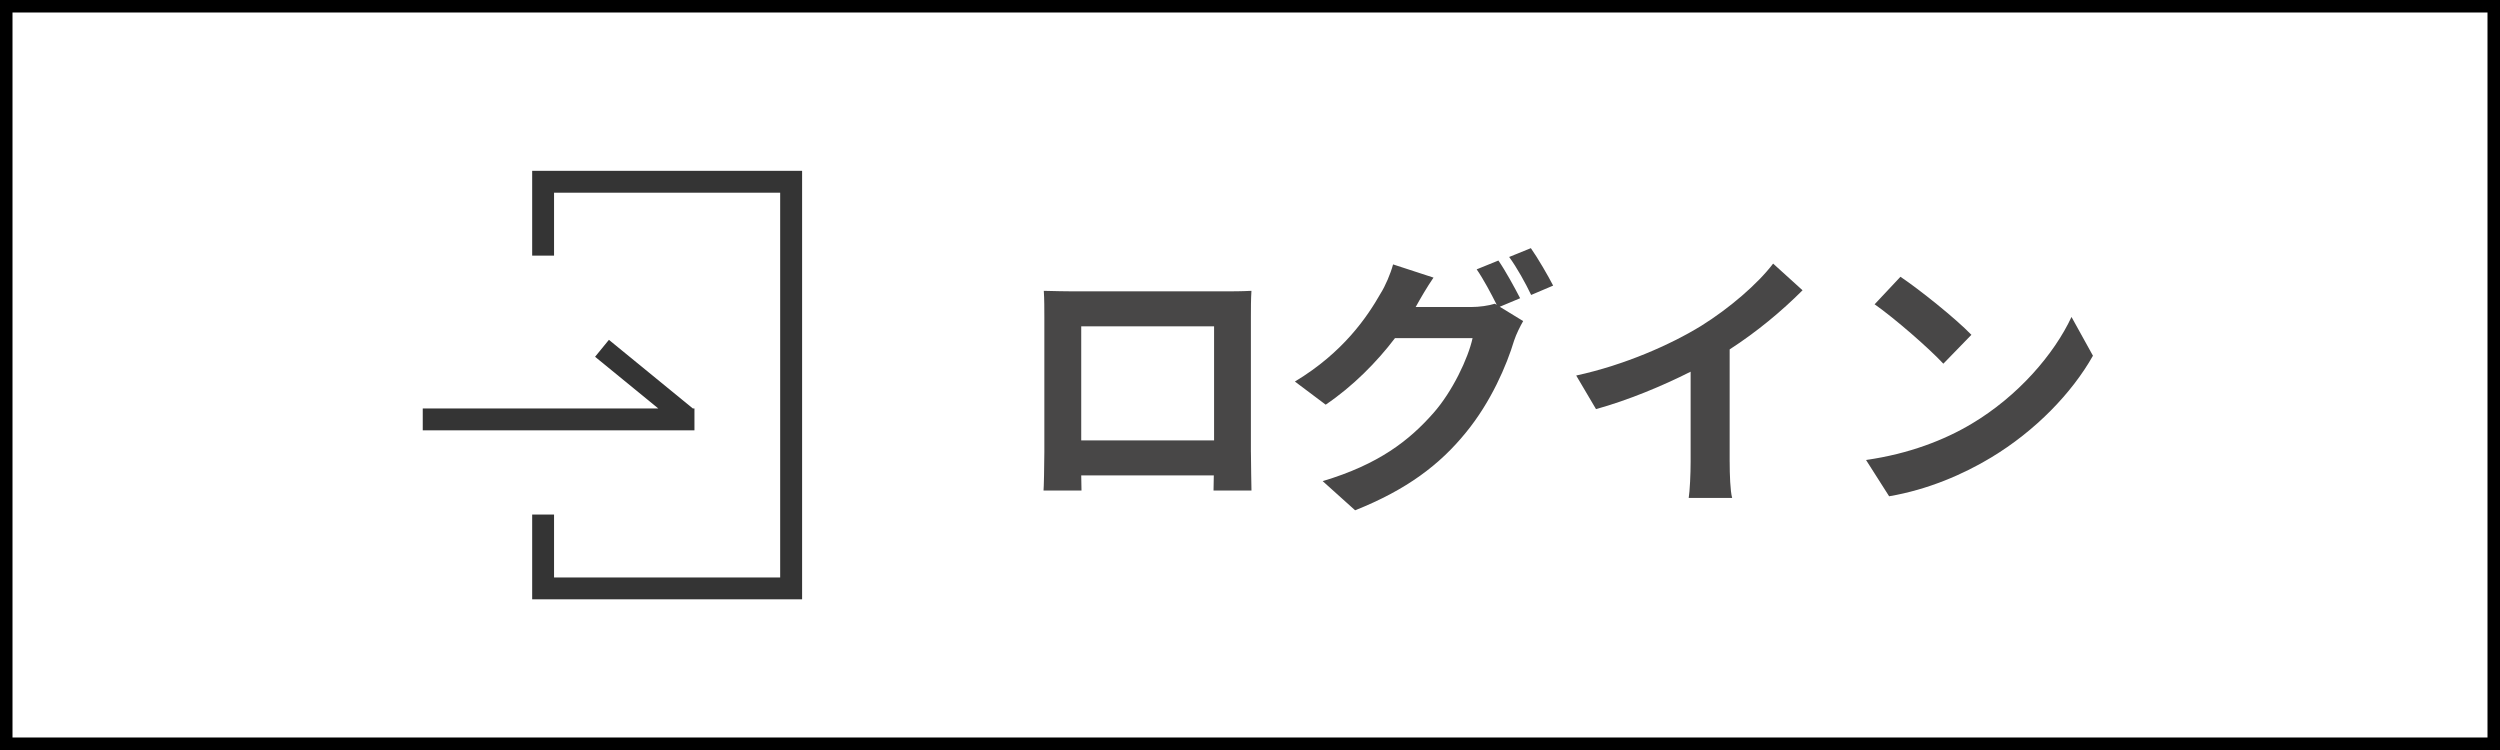 <?xml version="1.0" encoding="UTF-8"?><svg xmlns="http://www.w3.org/2000/svg" width="100" height="30" viewBox="0 0 100 30"><rect x="0" y="0" width="100" height="30" fill="#808080" stroke="none"/><g id="BG"><rect x=".25" y=".25" width="99.5" height="29.5" style="fill:#fff; stroke-width:0px;"/><path d="M99.5.5v29H.5V.5h99M100,0H0v30h100V0h0Z" style="fill:#000; stroke-width:0px;"/></g><g id="_ログイン"><g style="isolation:isolate;"><g style="isolation:isolate;"><path d="M50.037,18.091c0,.429.022,1.484.022,1.529h-1.518l.011-.605h-5.303l.011.605h-1.519c.011-.056.033-1.013.033-1.541v-5.38c0-.308,0-.759-.022-1.066.451.011.869.021,1.166.021h6.051c.275,0,.693,0,1.089-.021-.022.33-.022.736-.022,1.066v5.392ZM43.249,13.052v4.565h5.314v-4.565h-5.314Z" style="fill:#484747; stroke-width:0px;"/><path d="M59.991,12.271l.936.572c-.121.209-.275.517-.363.781-.297.99-.924,2.453-1.925,3.674-1.045,1.288-2.365,2.289-4.434,3.114l-1.298-1.167c2.245-.671,3.466-1.628,4.434-2.728.749-.848,1.386-2.179,1.562-2.993h-3.103c-.726.957-1.683,1.926-2.772,2.663l-1.232-.925c1.936-1.166,2.893-2.585,3.432-3.531.176-.275.396-.781.495-1.155l1.617.528c-.264.385-.55.88-.682,1.122l-.033.055h2.211c.341,0,.715-.055.957-.132l.077.044c-.22-.439-.528-1.022-.803-1.419l.869-.353c.275.396.66,1.101.869,1.508l-.814.341ZM61.235,9.927c.286.407.693,1.111.891,1.497l-.88.374c-.22-.463-.572-1.101-.88-1.519l.869-.353Z" style="fill:#484747; stroke-width:0px;"/><path d="M69.187,18.476c0,.484.022,1.166.099,1.441h-1.738c.044-.265.077-.957.077-1.441v-3.608c-1.133.572-2.508,1.144-3.785,1.496l-.792-1.343c1.925-.418,3.773-1.231,5.006-1.991,1.111-.692,2.255-1.672,2.871-2.486l1.177,1.067c-.836.836-1.826,1.661-2.916,2.365v4.5Z" style="fill:#484747; stroke-width:0px;"/><path d="M78.856,16.957c1.87-1.111,3.312-2.794,4.004-4.279l.858,1.551c-.836,1.485-2.299,3.004-4.071,4.071-1.111.671-2.53,1.287-4.082,1.551l-.924-1.452c1.716-.242,3.146-.803,4.213-1.441ZM78.856,13.393l-1.122,1.155c-.572-.616-1.947-1.815-2.75-2.376l1.034-1.101c.77.518,2.2,1.661,2.838,2.321Z" style="fill:#484747; stroke-width:0px;"/></g></g><path d="M24.357,13.593l-.554.678,2.529,2.068h-9.422s0,.875,0,.875h10.868s0-.875,0-.875h-.064l-3.358-2.746Z" style="fill:#343434; stroke-width:0px;"/><path d="M21.287,6.833v3.392h.875v-2.517h9.045v15.391h-9.045v-2.517h-.875v3.391h10.797V6.833h-10.797Z" style="fill:#343434; stroke-width:0px;"/></g></svg>